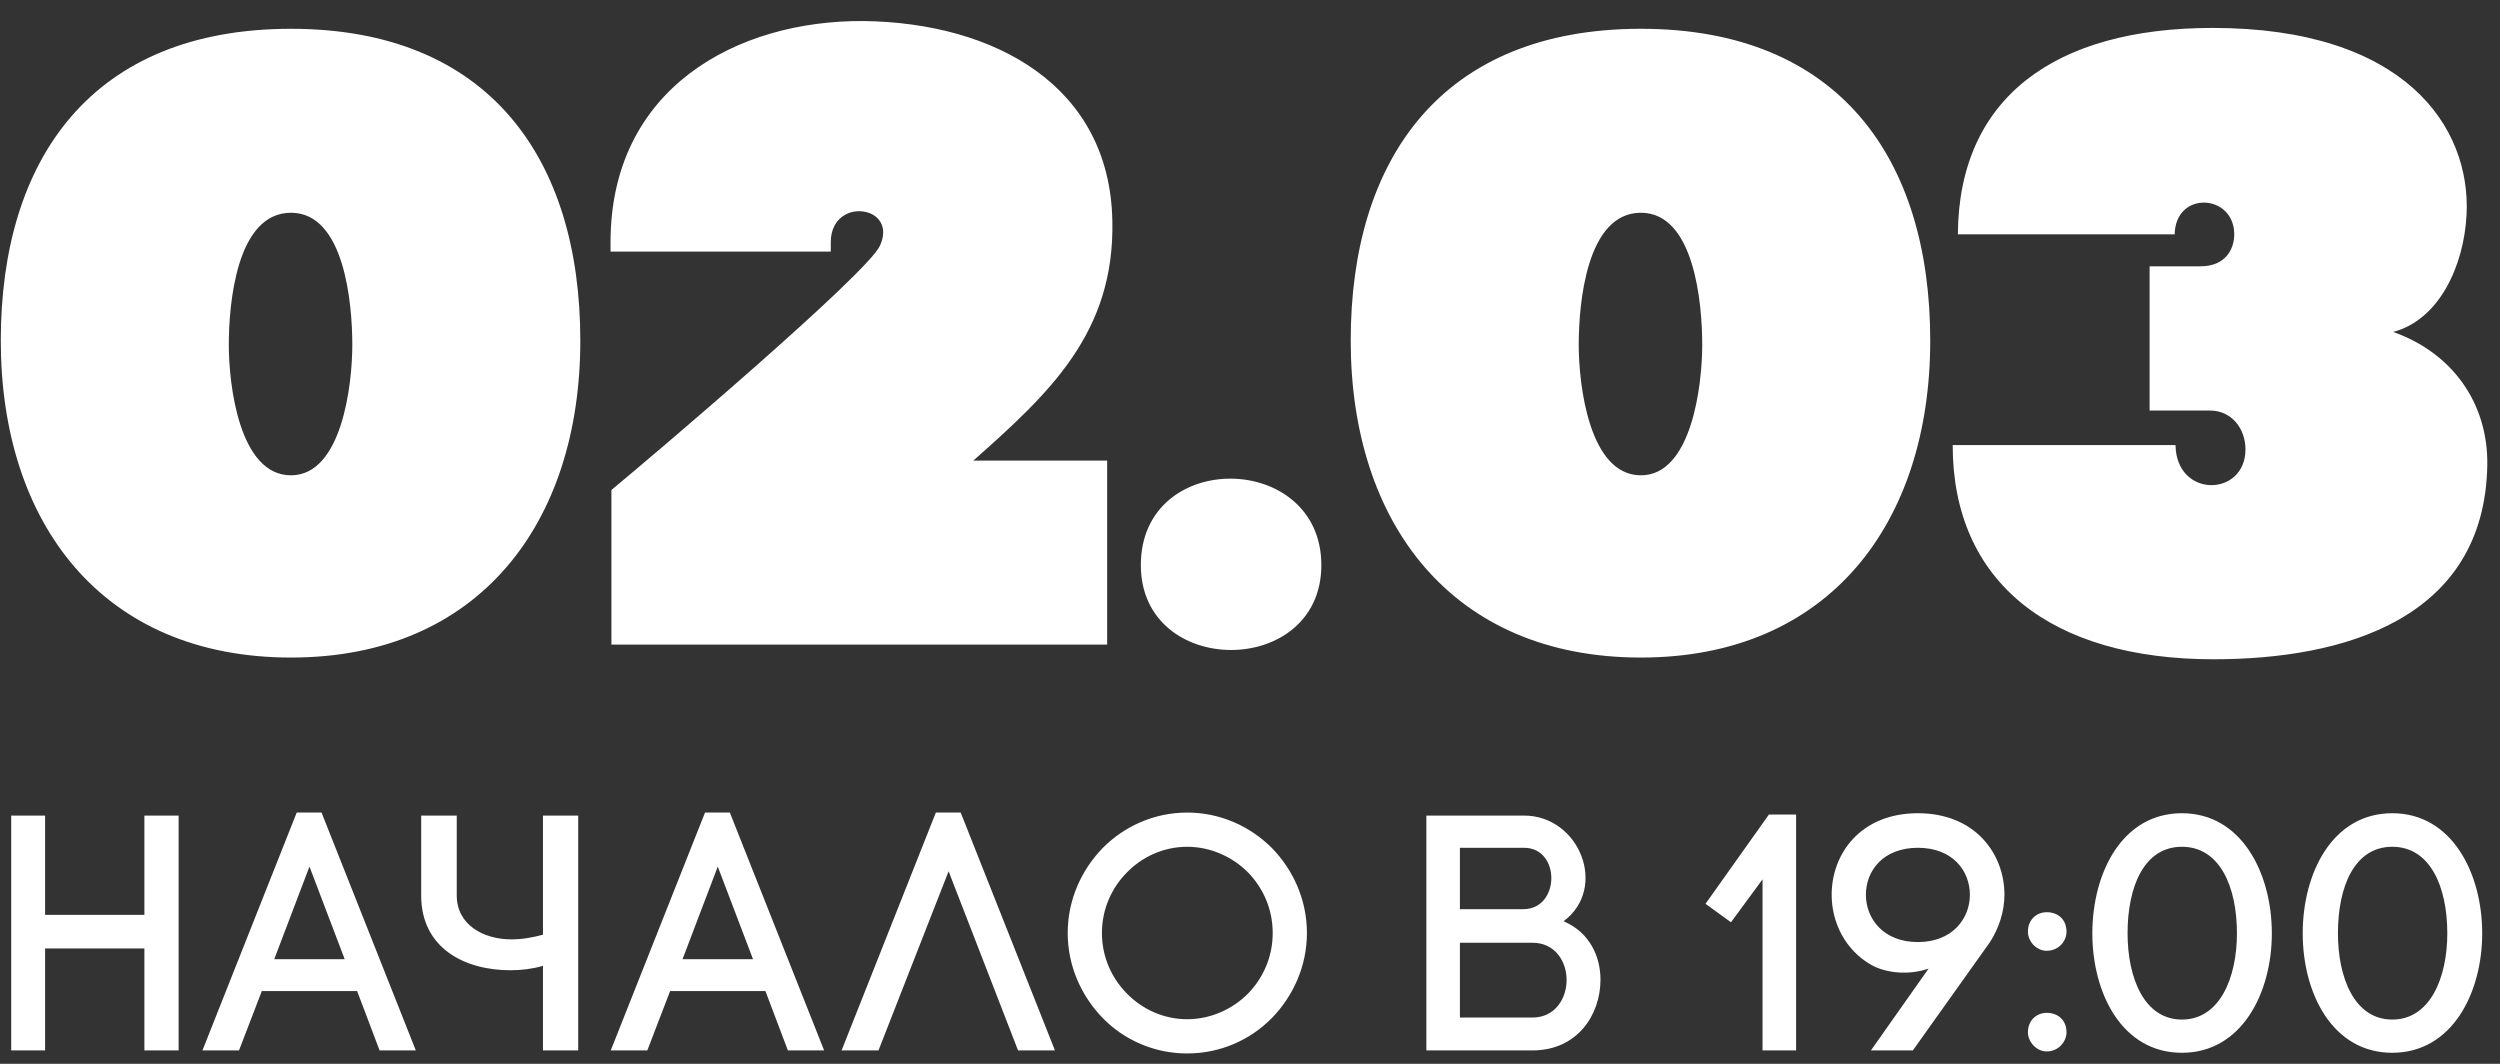 <?xml version="1.0" encoding="UTF-8"?> <!-- Creator: CorelDRAW 2020 (64-Bit) --> <svg xmlns="http://www.w3.org/2000/svg" xmlns:xlink="http://www.w3.org/1999/xlink" xmlns:xodm="http://www.corel.com/coreldraw/odm/2003" xml:space="preserve" width="47mm" height="20mm" style="shape-rendering:geometricPrecision; text-rendering:geometricPrecision; image-rendering:optimizeQuality; fill-rule:evenodd; clip-rule:evenodd" viewBox="0 0 4700 2000"><rect x="0" y="0" width="4700" height="2000" fill="#333333" stroke="none"/> <defs> <style type="text/css"> <![CDATA[ .fil0 {fill:white;fill-rule:nonzero} ]]> </style> </defs> <g id="Слой_x0020_1">  <g id="_2831489607520"> <path class="fil0" d="M547.06 54.13c-373.45,0 -545.56,243.56 -545.56,586.16 0,342.6 189.97,595.9 545.56,595.9 353.97,0 543.94,-253.3 543.94,-595.9 0,-342.6 -172.11,-586.16 -543.94,-586.16zm0 839.45c-97.42,0 -116.91,-170.48 -116.91,-245.17 0,-77.94 14.62,-248.43 116.91,-248.43 100.67,0 115.28,170.49 115.28,248.43 0,74.69 -19.48,245.17 -115.28,245.17zm1597.71 168.87c0,212.7 339.36,212.7 339.36,0 0,-214.33 -339.36,-219.2 -339.36,0zm940.13 -1008.32c-373.45,0 -545.56,243.56 -545.56,586.16 0,342.6 189.97,595.9 545.56,595.9 353.97,0 543.94,-253.3 543.94,-595.9 0,-342.6 -172.11,-586.16 -543.94,-586.16zm0 839.45c-97.42,0 -116.91,-170.48 -116.91,-245.17 0,-77.94 14.62,-248.43 116.91,-248.43 100.67,0 115.28,170.49 115.28,248.43 0,74.69 -19.48,245.17 -115.28,245.17zm586.15 -56.82c0,258.16 185.1,402.67 490.36,402.67 243.55,0 509.84,-74.69 514.71,-365.33 1.63,-116.91 -66.57,-211.08 -176.98,-250.05 86.05,-22.73 133.14,-123.4 138.01,-220.82 8.12,-165.62 -116.9,-350.72 -477.37,-350.72 -297.13,0 -477.36,131.52 -478.99,388.06l407.55 0c1.63,-82.81 112.04,-76.31 112.04,0 0,27.61 -16.24,60.08 -63.33,60.08l-95.8 0 0 271.16 113.66 0c40.6,0 66.58,34.1 66.58,73.06 0,89.31 -129.9,92.55 -131.52,-8.11l-418.92 0zm-2109.18 -381.57c0,-45.47 35.72,-63.33 64.95,-56.83 24.35,4.87 43.84,27.6 27.6,63.32 -22.73,51.96 -430.28,397.81 -504.97,459.51l0 290.64 932 0 0 -345.85 -251.67 0c142.88,-126.65 266.29,-240.31 261.41,-451.39 -4.87,-253.29 -220.82,-371.82 -467.62,-375.07 -238.69,-1.63 -475.75,126.65 -475.75,415.67l0 17.86 414.05 0 0 -17.86z"></path> <path class="fil0" d="M84.76 1533.28l-63.7 0 0 441.53 63.7 0 0 -191.75 186.7 0 0 191.75 64.34 0 0 -441.53 -64.34 0 0 186.71 -186.7 0 0 -186.71zm497.03 95.88l66.23 174.09 -132.46 0 66.23 -174.09zm131.83 345.65l68.12 0 -177.24 -447.2 -46.68 0 -177.24 447.2 68.75 0 42.89 -111.64 179.14 0 42.26 111.64zm373.4 -441.53l-66.23 0 0 223.92c-18.29,5.05 -38.47,8.83 -59.29,8.83 -52.35,0 -102.81,-27.12 -102.81,-82.63l0 -150.12 -66.86 0 0 150.12c0,99.03 81.37,140.66 167.78,140.66 20.81,0 41,-2.52 61.18,-8.2l0 158.95 66.23 0 0 -441.53zm262.39 95.88l66.23 174.09 -132.46 0 66.23 -174.09zm131.83 345.65l68.12 0 -177.24 -447.2 -46.68 0 -177.24 447.2 68.75 0 42.89 -111.64 179.14 0 42.26 111.64zm302.13 -336.82l130.57 336.82 69.38 0 -177.24 -447.2 -46.68 0 -177.24 447.2 69.38 0 131.83 -336.82zm609.3 116.06c0,45.41 -18.29,85.15 -46.67,114.16 -29.65,29.65 -70.65,47.94 -114.17,47.94 -43.52,0 -83.89,-18.29 -112.9,-47.94 -29.02,-29.01 -47.31,-69.38 -47.31,-114.16 0,-44.79 18.29,-85.15 47.31,-114.17 29.01,-29.64 69.38,-47.94 112.9,-47.94 43.52,0 84.52,18.3 114.17,47.94 28.38,29.02 46.67,68.75 46.67,114.17zm-385.39 0c0,62.44 25.87,118.58 65.6,159.58 40.37,41.63 97.14,66.86 158.95,66.86 62.45,0 118.58,-25.23 159.58,-66.86 39.74,-41 65.6,-97.14 65.6,-159.58 0,-62.45 -25.86,-118.58 -65.6,-159.58 -41,-41 -97.13,-66.86 -159.58,-66.86 -61.81,0 -118.58,25.86 -158.95,66.86 -39.73,41 -65.6,97.13 -65.6,159.58zm737.36 -160.21l120.47 0c69.38,0 68.12,115.42 -1.26,115.42l-119.21 0 0 -115.42zm-63.08 -60.56l0 441.53 199.32 0c84.52,0 128.04,-66.86 128.04,-133.09 0,-41.63 -18.92,-88.3 -69.38,-109.75 83.89,-62.44 30.27,-198.69 -74.43,-198.69l-183.55 0zm63.08 239.06l136.24 0c42.89,0 64.33,35.32 64.33,70.01 0,34.69 -21.44,70.65 -64.33,70.65l-136.24 0 0 -140.66zm1103.18 131.83c-19.55,0 -35.32,14.5 -35.32,36.58 0,17.66 15.77,35.95 35.32,35.95 22.08,0 37.22,-18.29 37.22,-35.95 0,-22.08 -15.14,-36.58 -37.22,-36.58zm0 -189.23c-19.55,0 -35.32,14.51 -35.32,36.58 0,18.3 15.77,35.96 35.32,35.96 22.08,0 37.22,-17.66 37.22,-35.96 0,-22.07 -15.14,-36.58 -37.22,-36.58zm254.2 -123c71.27,0 103.44,75.06 103.44,162.74 0,83.26 -32.17,162.1 -103.44,162.1 -71.28,0 -102.19,-78.84 -102.19,-162.1 0,-87.68 30.91,-162.74 102.19,-162.74zm0 387.29c112.27,0 169.04,-112.28 169.04,-224.55 0,-112.91 -56.77,-225.81 -169.04,-225.81 -112.91,0 -168.41,112.9 -168.41,225.81 0,112.27 55.5,224.55 168.41,224.55zm395.48 -387.29c71.27,0 103.44,75.06 103.44,162.74 0,83.26 -32.17,162.1 -103.44,162.1 -71.28,0 -102.19,-78.84 -102.19,-162.1 0,-87.68 30.91,-162.74 102.19,-162.74zm0 387.29c112.27,0 169.04,-112.28 169.04,-224.55 0,-112.91 -56.77,-225.81 -169.04,-225.81 -112.91,0 -168.41,112.9 -168.41,225.81 0,112.27 55.5,224.55 168.41,224.55zm-1120.85 -4.42l0 -443.42 -51.09 0 -119.21 167.78 47.93 34.69 59.29 -80.73 0 321.68 63.08 0zm228.97 -203.73c-65.6,0 -97.77,-44.79 -97.77,-88.94 0,-44.78 32.17,-88.3 97.77,-88.3 65.59,0 97.76,43.52 97.76,88.3 0,44.15 -32.17,88.94 -97.76,88.94zm135.61 0c17.03,-26.49 27.12,-58.03 27.12,-88.94 0,-76.95 -54.88,-153.27 -162.73,-153.27 -107.86,0 -162.11,76.32 -162.11,153.27 0,51.09 24.6,103.44 74.43,131.83 30.28,17.03 74.43,18.92 107.86,6.94l-108.49 153.9 78.85 0 145.07 -203.73z"></path> </g> </g> </svg> 